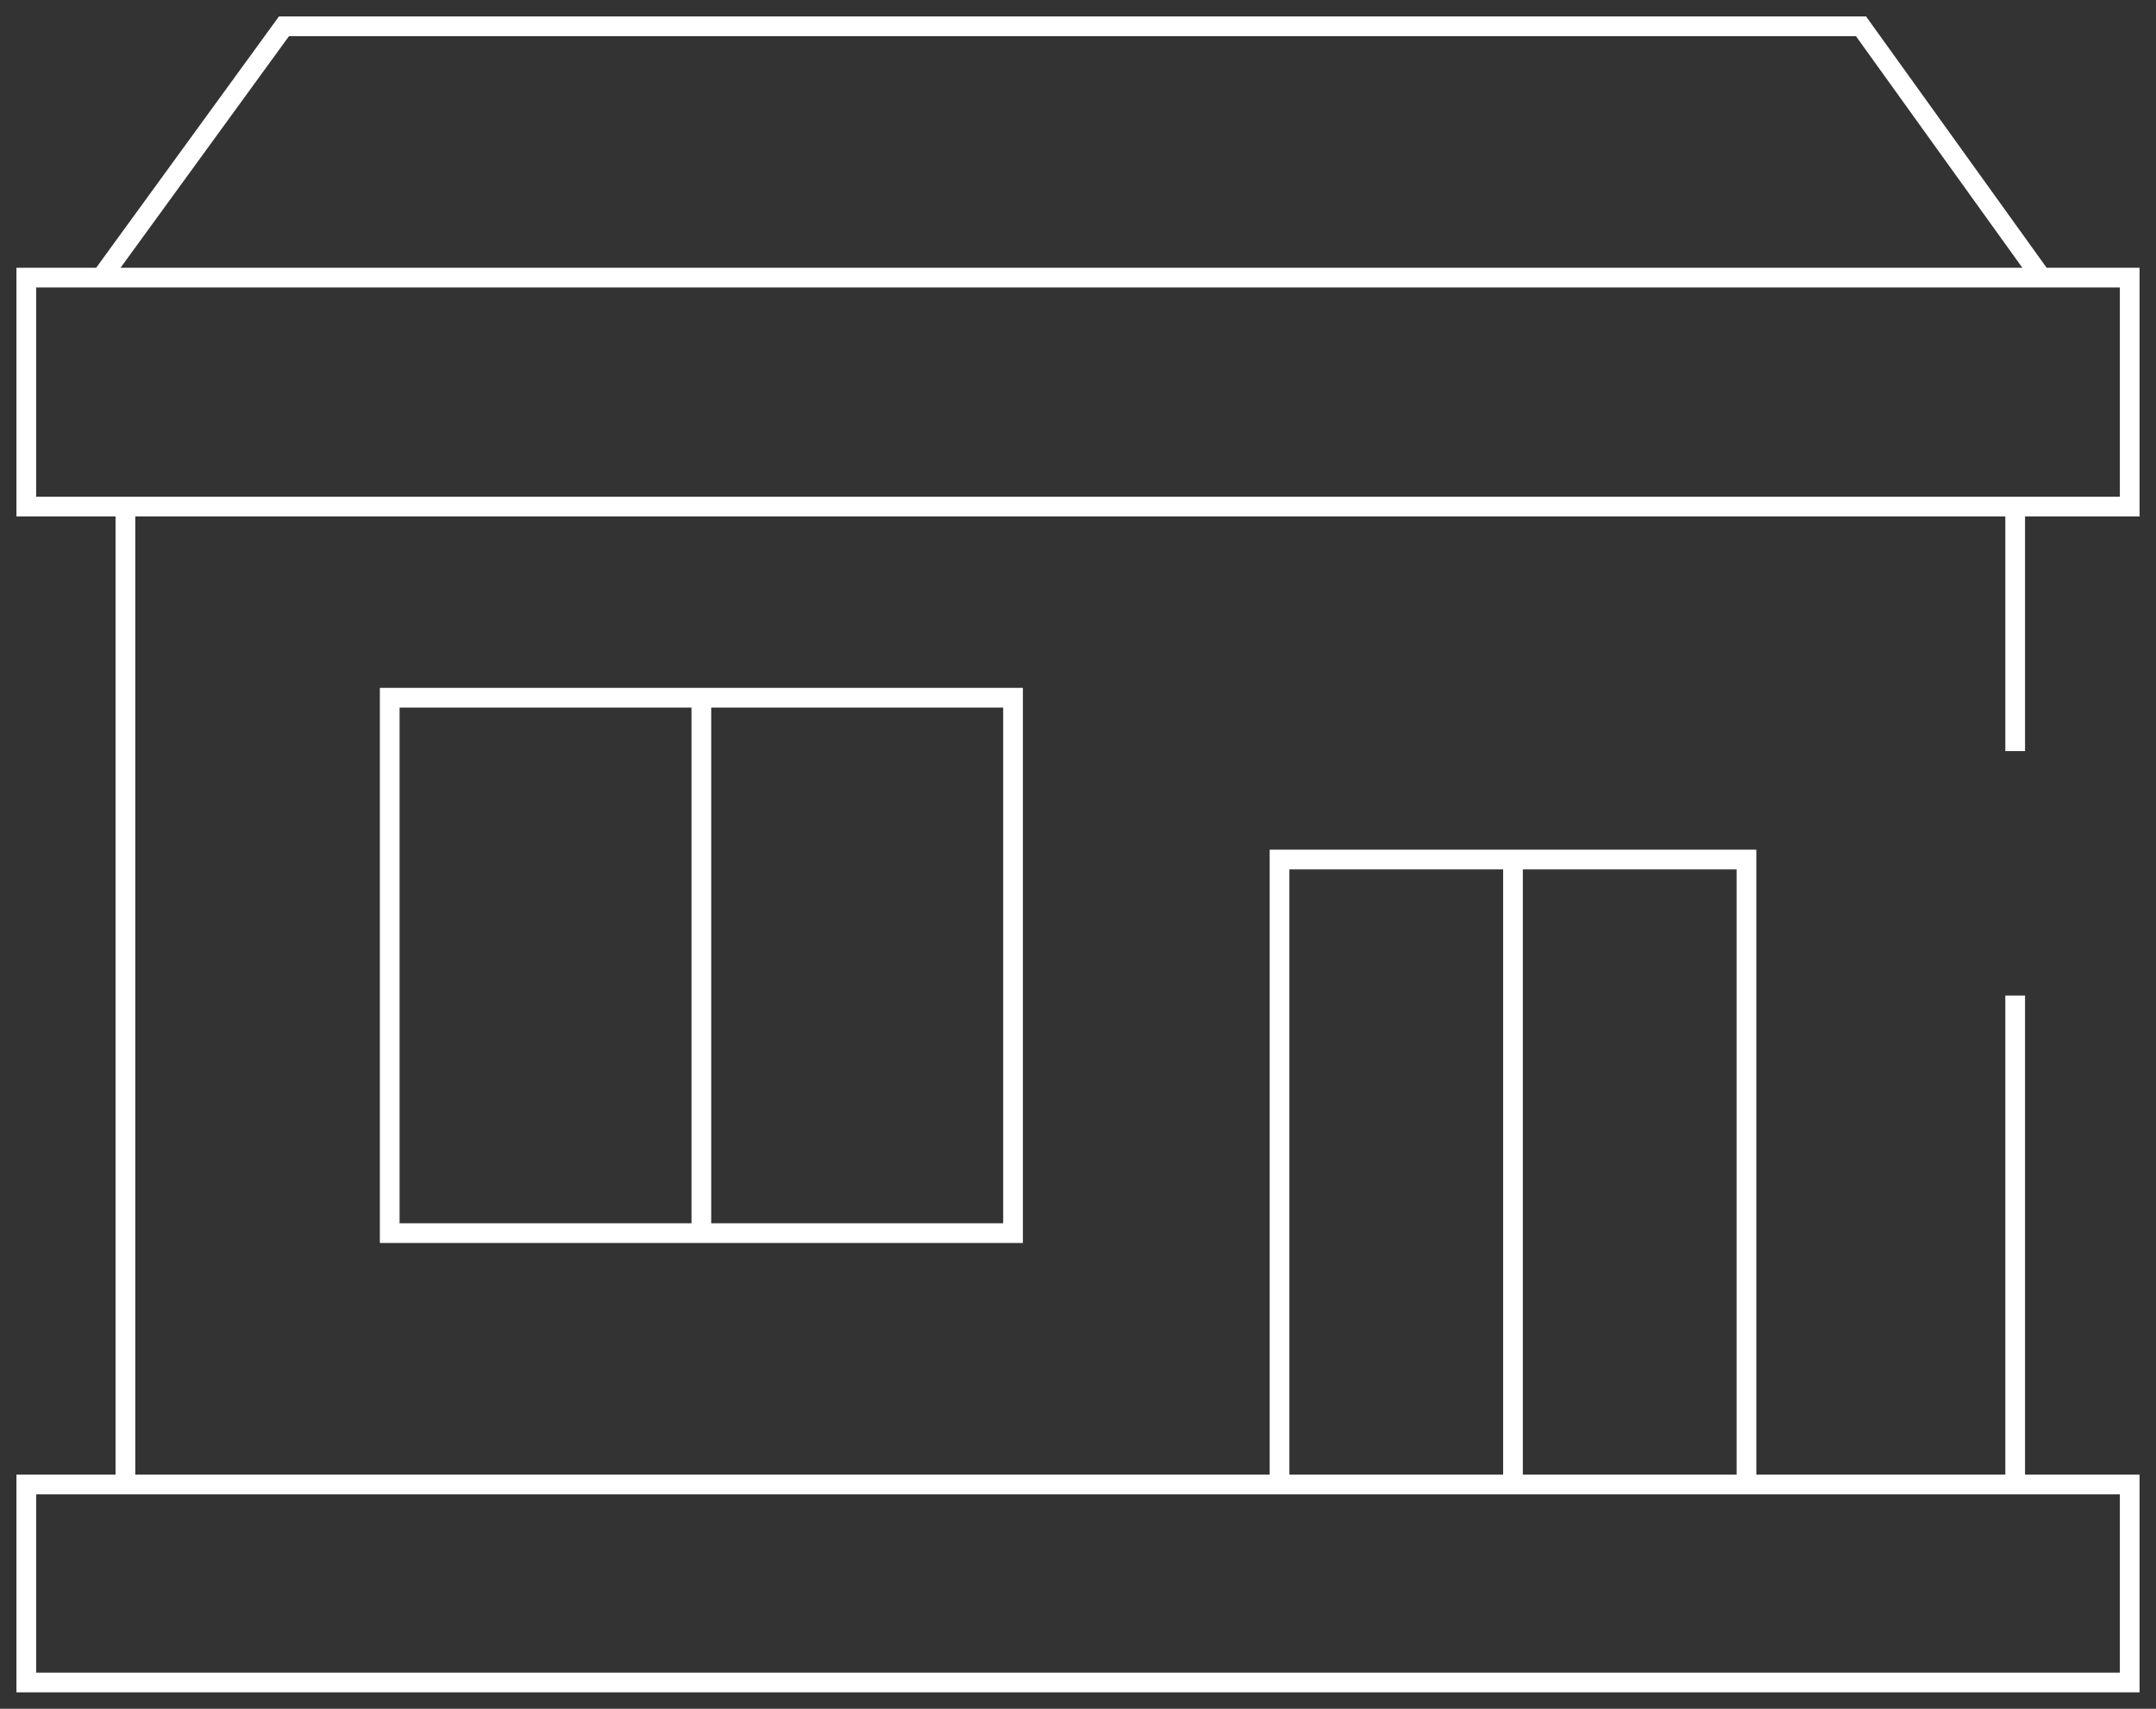 <?xml version="1.0" encoding="utf-8"?>
<svg width="82" height="65" viewBox="0 0 82 65" fill="none" xmlns="http://www.w3.org/2000/svg">
<rect x="0" y="0" width="82" height="65" fill="#333333" stroke="none"/>
<path d="M4.77 56.469H1V64H81V56.469H76.644M4.77 56.469V19.271M4.77 56.469H48.665M4.77 19.271H76.644M4.77 19.271H1V10.561H3.848M76.644 19.271H81V10.561H77.649M76.644 19.271V28.571M76.644 56.469H66.424M76.644 56.469V37.87M3.848 10.561L10.801 1H70.78L77.649 10.561M3.848 10.561H77.649M48.665 56.469V32.697H57.544M48.665 56.469H57.544M66.424 56.469V32.697H57.544M66.424 56.469H57.544M57.544 56.469V32.697M26.675 46.907H14.822V26.541H26.675M26.675 46.907H38.529V26.541H26.675M26.675 46.907V26.541" stroke="white" stroke-width="0.75"/>
</svg>
